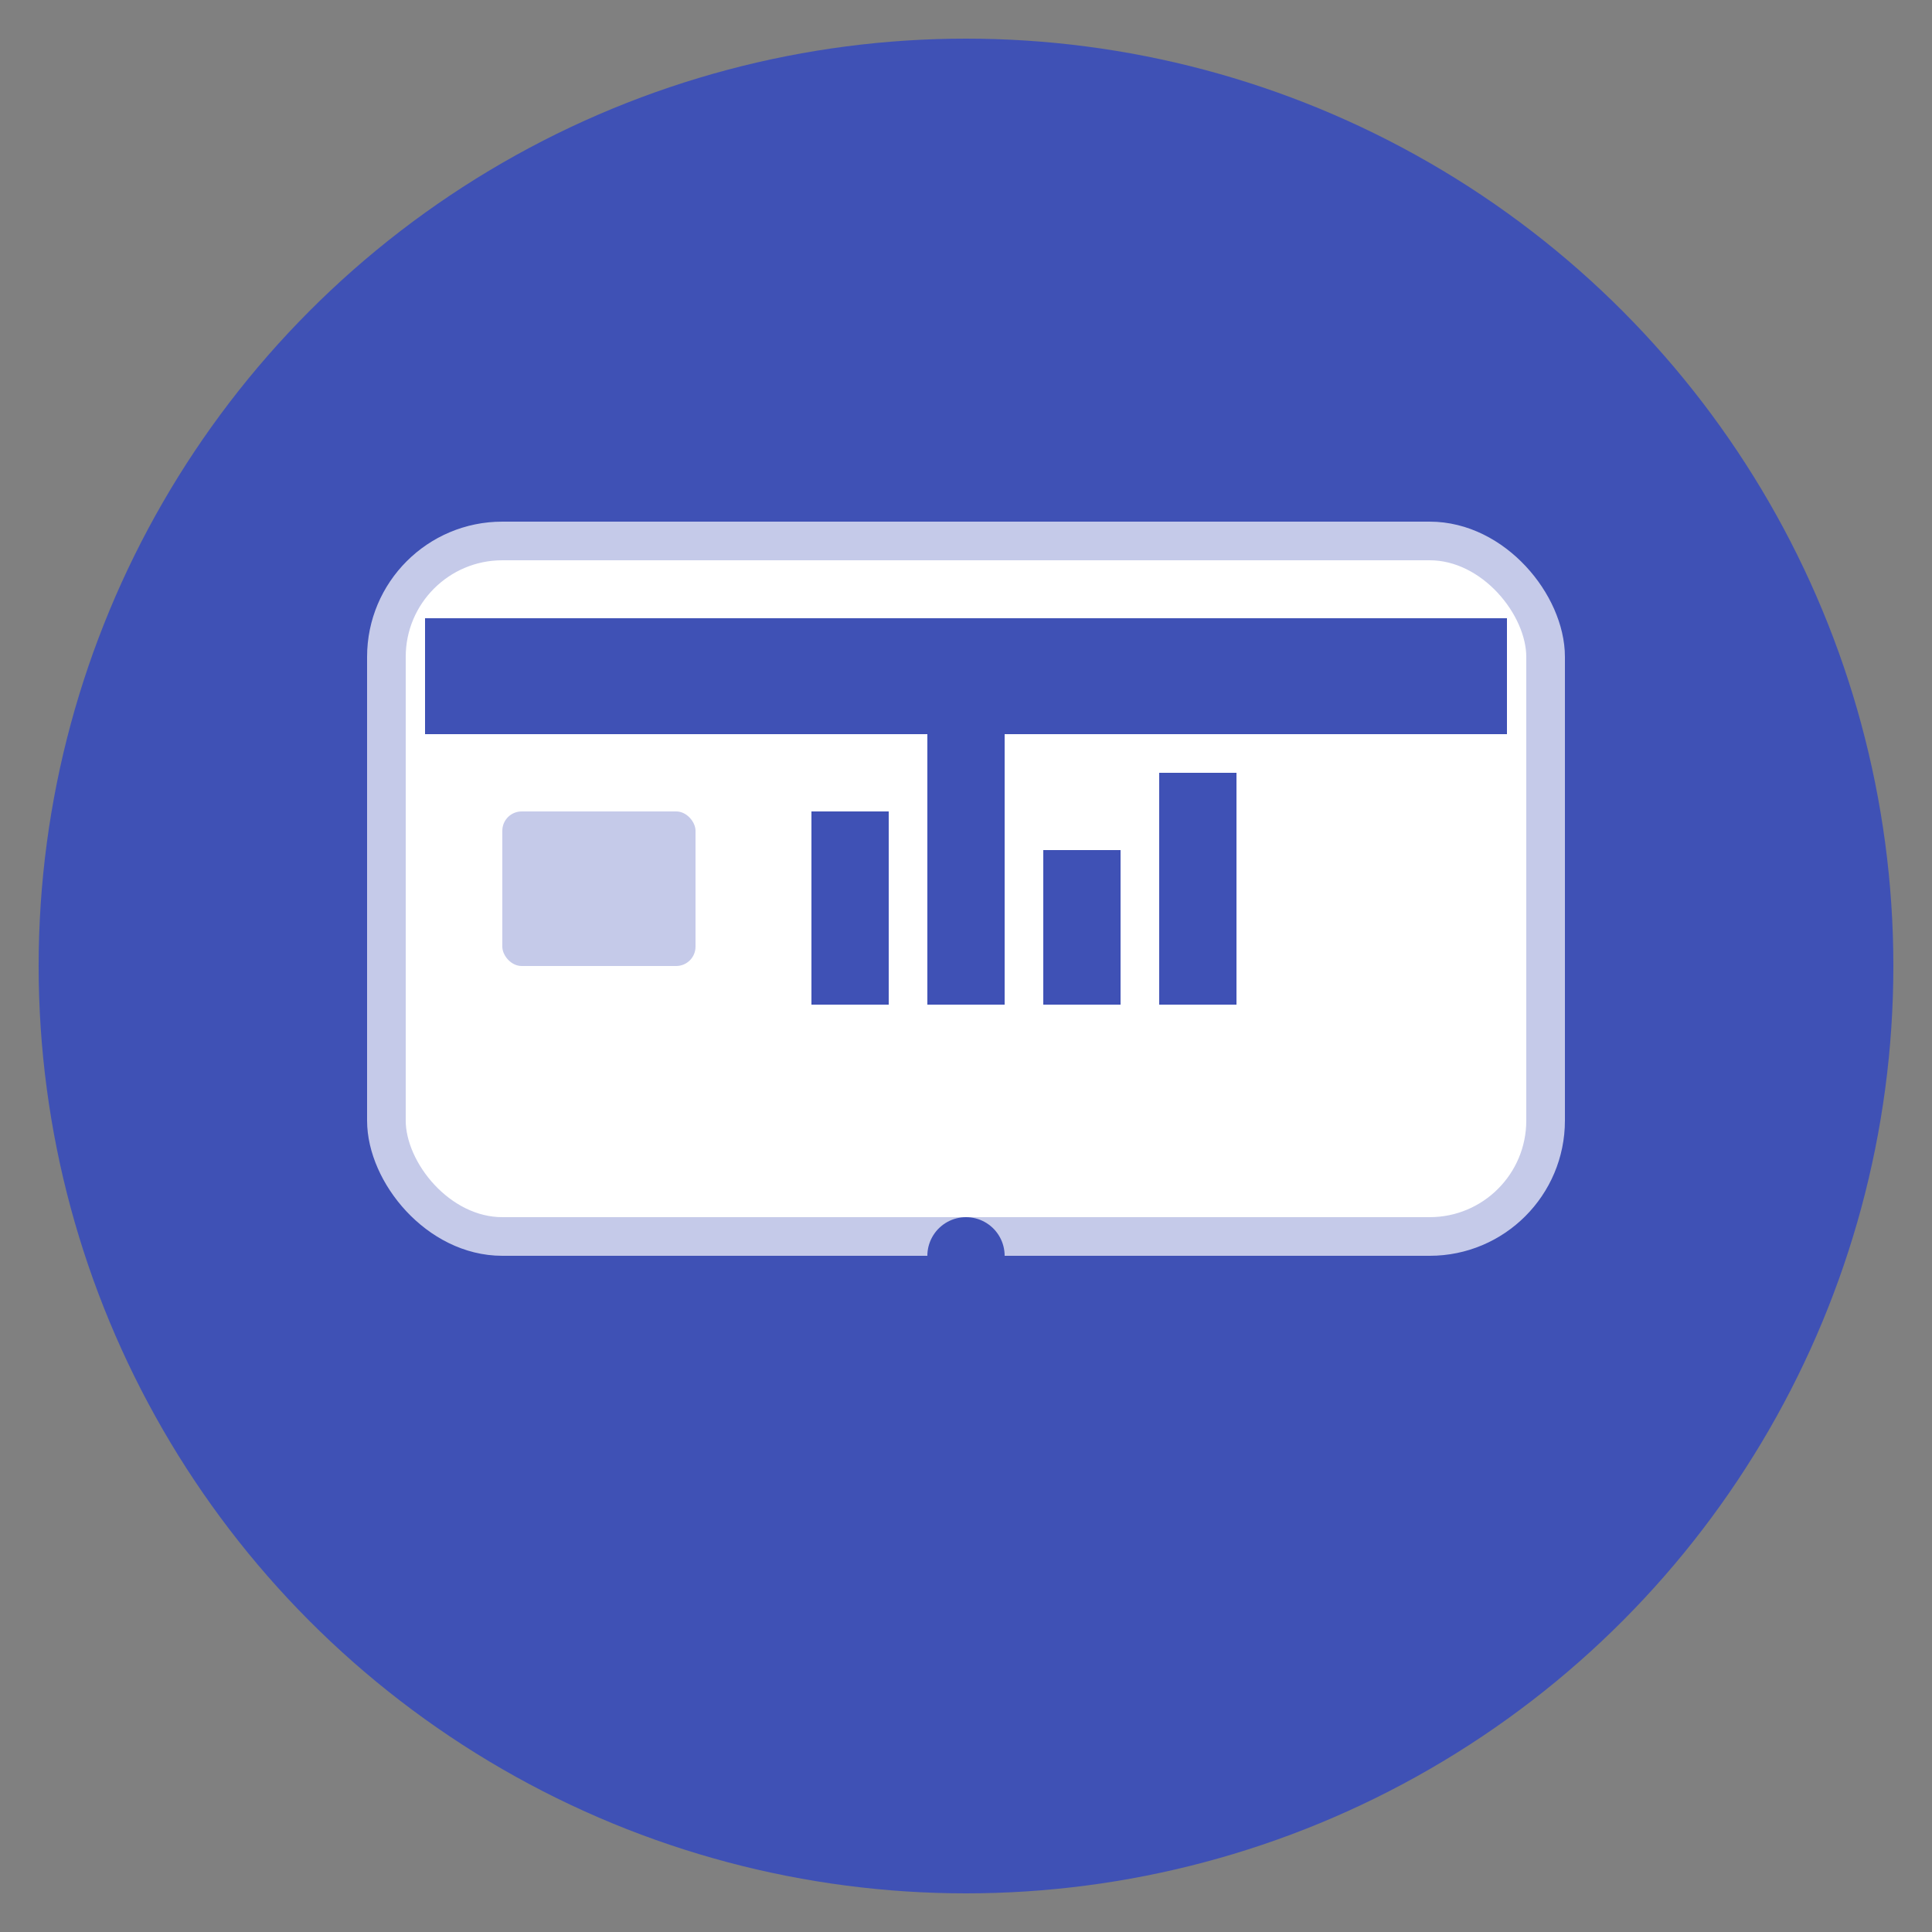 <svg xmlns="http://www.w3.org/2000/svg" viewBox="0 0 100 100"><rect x="0" y="0" width="100" height="100" fill="#808080" stroke="none"/>   <!-- Background Circle -->   <circle cx="50" cy="50" r="48" fill="#3F51B5"/>    <!-- Credit Card Shape -->   <rect x="20" y="28" width="60" height="36" rx="6" fill="#FFFFFF" stroke="#C5CAE9" stroke-width="2"/>    <!-- Credit Card Stripe -->   <rect x="22" y="32" width="56" height="6" fill="#3F51B5"/>    <!-- Credit Card Chip -->   <rect x="26" y="42" width="10" height="8" rx="1" fill="#C5CAE9"/>    <!-- Analyzer Graph -->   <rect x="42" y="42" width="4" height="10" fill="#3F51B5"/>   <rect x="48" y="38" width="4" height="14" fill="#3F51B5"/>   <rect x="54" y="44" width="4" height="8" fill="#3F51B5"/>   <rect x="60" y="40" width="4" height="12" fill="#3F51B5"/>    <!-- Downward Arrow for Analysis -->   <path d="M50 65 L50 80" stroke="#3F51B5" stroke-width="4" stroke-linecap="round"/>   <path d="M45 75 L50 80 L55 75" fill="#3F51B5"/> </svg>